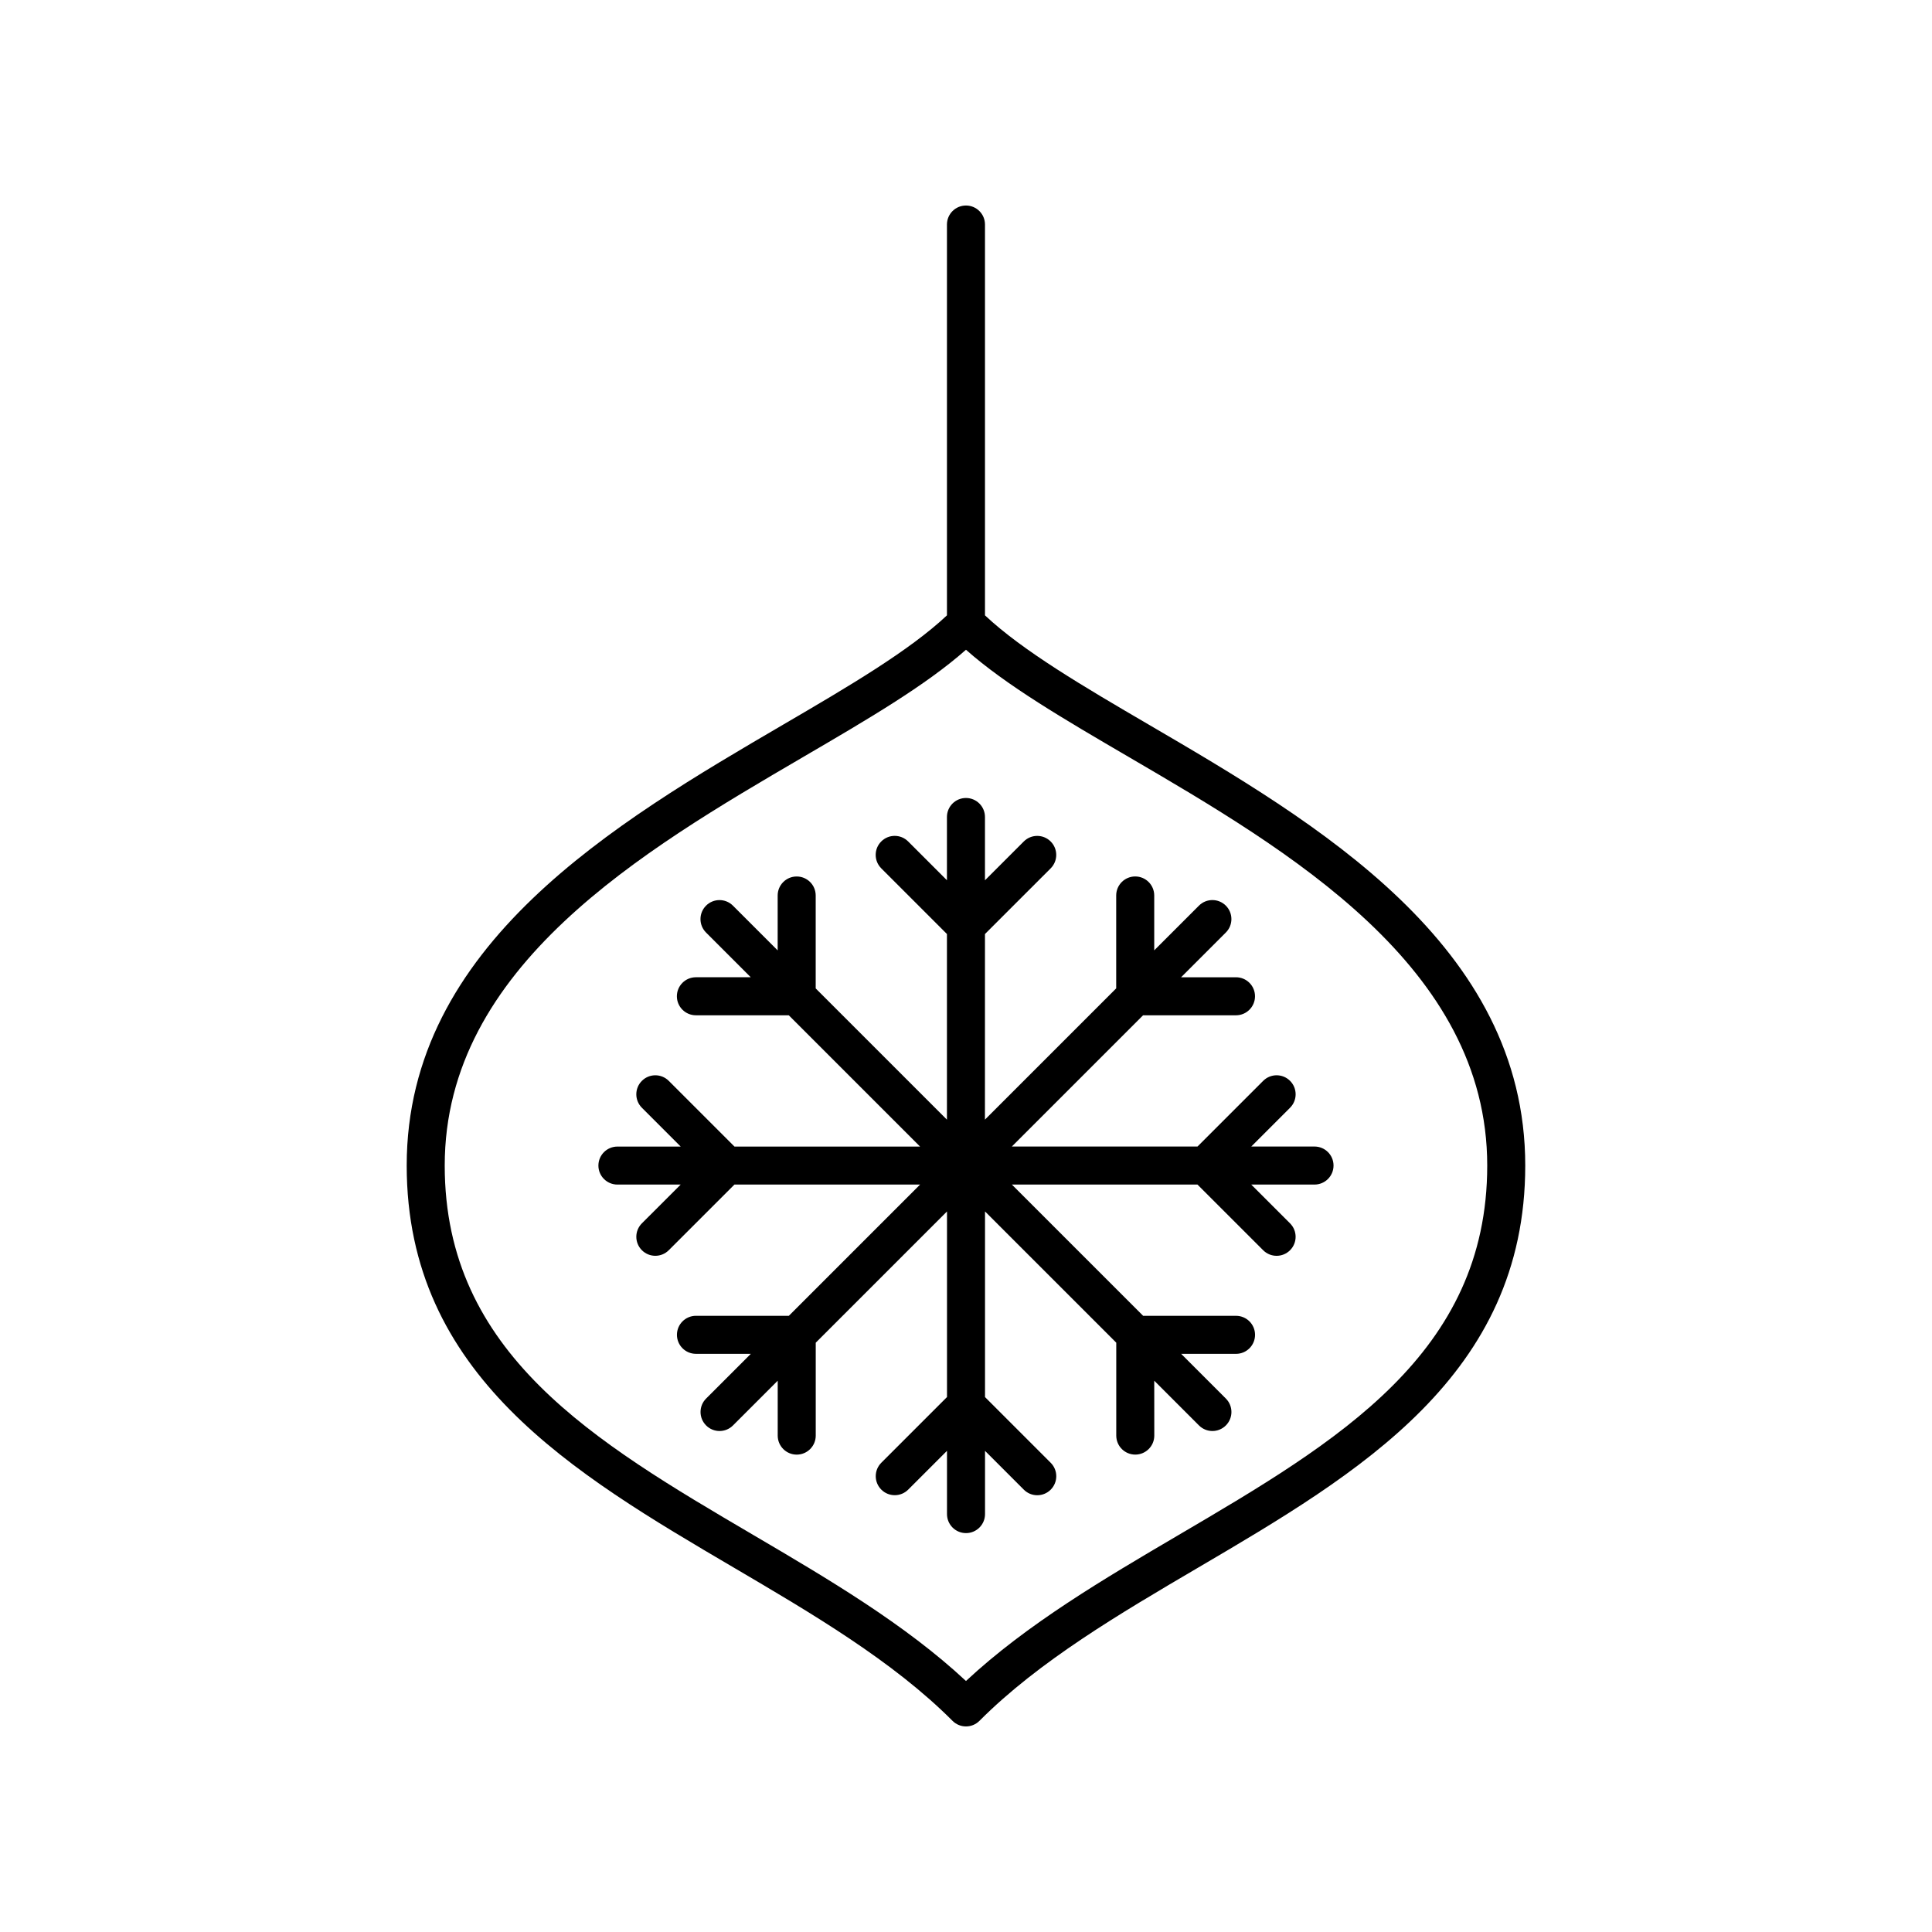 <?xml version="1.0" encoding="UTF-8"?>
<!-- Uploaded to: ICON Repo, www.iconrepo.com, Generator: ICON Repo Mixer Tools -->
<svg fill="#000000" width="800px" height="800px" version="1.1" viewBox="144 144 512 512" xmlns="http://www.w3.org/2000/svg">
 <g>
  <path d="m338.46 559.43c20.742 12.188 42.188 24.785 57.969 40.613 0.945 0.949 2.231 1.48 3.566 1.48 1.34 0 2.621-0.531 3.566-1.48 15.777-15.828 37.227-28.43 57.969-40.613 42.609-25.035 86.676-50.926 86.676-106.55 0-58.527-55.383-90.898-99.887-116.91-17.156-10.023-33.332-19.52-43.289-28.895v-103.57c0-2.785-2.254-5.039-5.039-5.039-2.781 0-5.039 2.254-5.039 5.039v103.57c-9.957 9.375-26.133 18.871-43.289 28.895-44.496 26.016-99.883 58.383-99.883 116.91 0 55.621 44.066 81.512 86.68 106.55zm18.293-214.76c17.336-10.129 32.559-19.031 43.242-28.48 10.68 9.453 25.902 18.352 43.242 28.48 42.277 24.715 94.895 55.465 94.895 108.21 0 49.855-39.688 73.176-81.707 97.863-19.805 11.637-40.238 23.641-56.43 38.738-16.191-15.094-36.625-27.098-56.43-38.734-42.02-24.688-81.707-48.008-81.707-97.863 0-52.75 52.617-83.5 94.895-108.21z"/>
  <path d="m307.63 457.92h16.758l-10.281 10.277c-1.969 1.969-1.969 5.156 0 7.125 0.984 0.984 2.273 1.477 3.562 1.477 1.289 0 2.578-0.492 3.562-1.477l17.406-17.402h49.195l-34.781 34.781h-24.617c-2.781 0-5.039 2.254-5.039 5.039 0 2.785 2.254 5.039 5.039 5.039h14.543l-11.852 11.852c-1.969 1.969-1.969 5.156 0 7.125 0.984 0.984 2.273 1.477 3.562 1.477s2.578-0.492 3.562-1.477l11.852-11.852v14.547c0 2.785 2.254 5.039 5.039 5.039 2.781 0 5.039-2.254 5.039-5.039v-24.621l34.785-34.785v49.188l-17.406 17.406c-1.969 1.969-1.969 5.156 0 7.125s5.156 1.969 7.125 0l10.281-10.281v16.766c0 2.785 2.254 5.039 5.039 5.039 2.781 0 5.039-2.254 5.039-5.039v-16.758l10.281 10.285c0.984 0.984 2.273 1.477 3.562 1.477 1.289 0 2.578-0.492 3.562-1.477 1.969-1.969 1.969-5.156 0-7.125l-17.406-17.41v-49.195l34.781 34.777v24.621c0 2.785 2.254 5.039 5.039 5.039 2.781 0 5.039-2.254 5.039-5.039l-0.012-14.543 11.855 11.855c0.984 0.984 2.273 1.477 3.562 1.477 1.289 0 2.578-0.492 3.562-1.477 1.969-1.969 1.969-5.156 0-7.125l-11.848-11.848h14.543c2.781 0 5.039-2.254 5.039-5.039s-2.254-5.039-5.039-5.039h-24.617l-34.789-34.785h49.188l17.41 17.406c0.984 0.984 2.273 1.477 3.562 1.477 1.289 0 2.578-0.492 3.562-1.477 1.969-1.969 1.969-5.156 0-7.125l-10.285-10.281h16.77c2.781 0 5.039-2.254 5.039-5.039 0-2.785-2.254-5.039-5.039-5.039h-16.762l10.281-10.281c1.969-1.969 1.969-5.156 0-7.125s-5.156-1.969-7.125 0l-17.406 17.406h-49.199l34.781-34.781h24.621c2.781 0 5.039-2.254 5.039-5.039 0-2.785-2.254-5.039-5.039-5.039h-14.547l11.855-11.855c1.969-1.969 1.969-5.156 0-7.125s-5.156-1.969-7.125 0l-11.852 11.852v-14.547c0-2.785-2.254-5.039-5.039-5.039-2.781 0-5.039 2.254-5.039 5.039v24.621l-34.785 34.785 0.008-49.184 17.41-17.406c1.969-1.969 1.969-5.156 0-7.125s-5.156-1.969-7.125 0l-10.285 10.285v-16.77c0-2.785-2.254-5.039-5.039-5.039-2.781 0-5.039 2.254-5.039 5.039v16.758l-10.281-10.281c-1.969-1.969-5.156-1.969-7.125 0s-1.969 5.156 0 7.125l17.406 17.406v49.199l-34.781-34.781v-24.625c0-2.785-2.254-5.039-5.039-5.039-2.781 0-5.039 2.254-5.039 5.039v14.547l-11.855-11.855c-1.969-1.969-5.156-1.969-7.125 0s-1.969 5.156 0 7.125l11.848 11.848h-14.539c-2.781 0-5.039 2.254-5.039 5.039 0 2.785 2.254 5.039 5.039 5.039h24.617l34.789 34.789h-49.184l-17.41-17.41c-1.969-1.969-5.156-1.969-7.125 0s-1.969 5.156 0 7.125l10.285 10.289h-16.77c-2.781 0-5.039 2.254-5.039 5.039 0.004 2.777 2.258 5.031 5.039 5.031z"/>
 </g>
</svg>